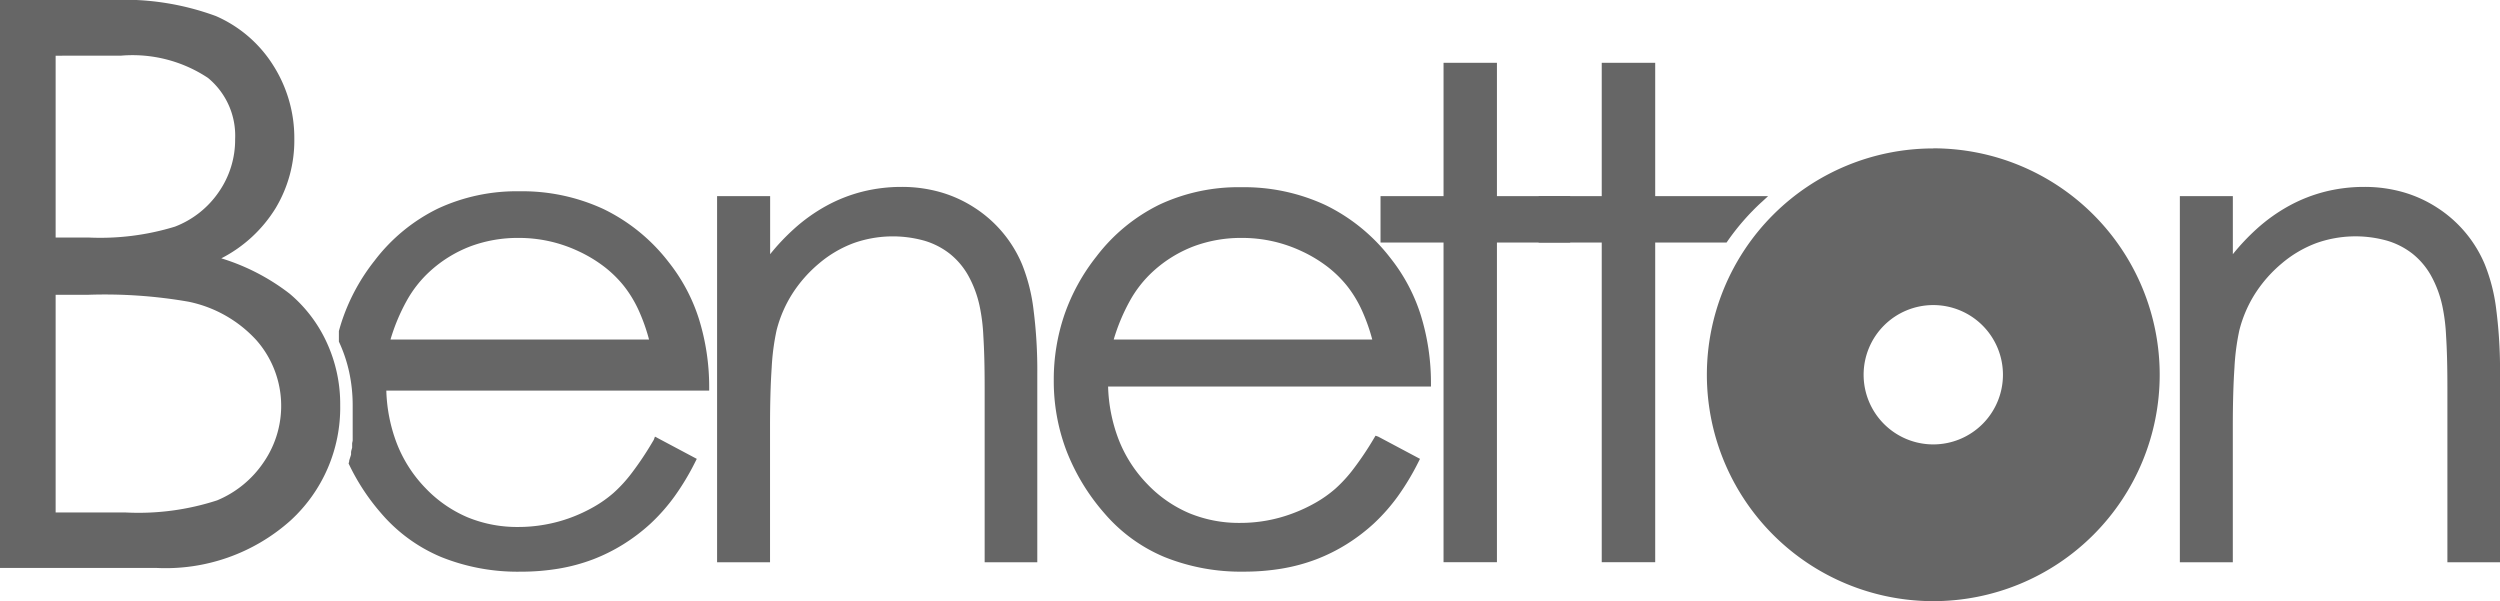 <svg xmlns="http://www.w3.org/2000/svg" width="72.523" height="17.441" viewBox="0 0 72.523 17.441"><path d="M127.982,70.039a5.382,5.382,0,0,0-.292-.827,3.447,3.447,0,0,0-.439-.728h0a3.339,3.339,0,0,0-.581-.566,3.976,3.976,0,0,0-.74-.443,4.043,4.043,0,0,0-1.731-.383,3.929,3.929,0,0,0-1.39.241,3.7,3.7,0,0,0-1.177.722h0a3.366,3.366,0,0,0-.686.871,5.567,5.567,0,0,0-.464,1.113h7.5m.172,2.817,1.128.6.085.045-.043.086a7.3,7.3,0,0,1-.6,1,5.422,5.422,0,0,1-.7.794h0a5.334,5.334,0,0,1-.79.6,5.155,5.155,0,0,1-.88.437,5.229,5.229,0,0,1-.992.267,6.584,6.584,0,0,1-1.1.089,5.927,5.927,0,0,1-2.309-.425,4.656,4.656,0,0,1-1.751-1.28,6.24,6.24,0,0,1-.936-1.435l0,0,.008-.02,0-.007.006-.017,0-.01.005-.014,0-.013,0-.011.009-.025.007-.019,0-.006.008-.022v0l.008-.025h0l.008-.025v0l.007-.021,0-.006.006-.019,0-.009,0-.016,0-.013,0-.013,0-.016,0-.01.005-.019,0-.007.006-.022v0l.007-.025h0l.007-.025v0l.006-.023v-.005l0-.02,0-.009,0-.017,0-.012,0-.014,0-.015,0-.011,0-.018,0-.008.011-.05v0l.005-.026h0l0-.025v0l0-.022v-.008l0-.019,0-.011,0-.015,0-.014,0-.012,0-.017V72.79l0-.02v-.006l0-.023v0l0-.026h0l0-.026v0l0-.023v-.007l0-.02,0-.027,0-.013,0-.014,0-.016V72.55l0-.019v-.007l0-.023v0l0-.026h0l0-.027v0l0-.025v-.005l0-.022v-.009l0-.018,0-.027v-.046l0-.031V72.2h0v-.25a4.584,4.584,0,0,0-.1-.959,4.213,4.213,0,0,0-.3-.891h0l0-.007,0-.006h0l0-.007,0-.006h0l0-.007,0-.006h0l0-.007,0-.005v0l0-.007,0,0v0l0-.007,0,0v0l0-.007,0,0v0l0-.007,0,0,0,0,0-.007,0,0,0,0,0-.007v0l0,0,0-.007v0l0,0,0-.007v0l0,0,0-.007h0l0-.005,0-.007h0l0-.006,0-.007h0l0-.006,0-.007h0l0-.006,0-.006h0l0-.007,0-.006h0l0-.007,0-.006h0l0-.007,0-.005h0l0-.007,0,0v0l0-.006,0,0v0l0-.007,0,0v0l0-.007,0,0,0,0,0-.007,0,0,0,0,0-.006,0,0,0,0,0-.006v0l0,0,0-.006v0l0,0,0-.006h0l0-.005,0-.006h0l0-.005,0-.006h0l0-.006,0-.006h0l0-.006,0-.006h0q.049-.181.11-.359a5.756,5.756,0,0,1,.928-1.687h0a5.14,5.14,0,0,1,1.838-1.509,5.411,5.411,0,0,1,2.365-.5,5.6,5.6,0,0,1,2.436.516,5.3,5.3,0,0,1,1.895,1.546,5.153,5.153,0,0,1,.87,1.634,6.631,6.631,0,0,1,.3,1.986v.1h-9.366a4.646,4.646,0,0,0,.3,1.522,3.876,3.876,0,0,0,.83,1.3,3.672,3.672,0,0,0,1.221.851,3.774,3.774,0,0,0,1.478.283,4.343,4.343,0,0,0,.77-.068,4.3,4.3,0,0,0,.743-.2,4.519,4.519,0,0,0,.684-.319,3.514,3.514,0,0,0,.564-.4h0a4.038,4.038,0,0,0,.536-.587h0a9.161,9.161,0,0,0,.585-.874l.047-.079Z" transform="translate(-109.154 -60.19)" fill="#666"/><path d="M251.946,65.88h1.439v1.684a6.369,6.369,0,0,1,.685-.727,4.961,4.961,0,0,1,.953-.68h0a4.456,4.456,0,0,1,1.046-.409,4.637,4.637,0,0,1,1.129-.136,4.068,4.068,0,0,1,1.128.153,3.666,3.666,0,0,1,1,.458h0a3.617,3.617,0,0,1,1.37,1.642h0a5.155,5.155,0,0,1,.33,1.312,13.837,13.837,0,0,1,.109,1.859V76.5h-1.527V71.429q0-.9-.038-1.49a5.312,5.312,0,0,0-.112-.889v0a3.186,3.186,0,0,0-.333-.879h0a2.163,2.163,0,0,0-.531-.622,2.209,2.209,0,0,0-.73-.375,3.4,3.4,0,0,0-2.055.068,3.366,3.366,0,0,0-1,.586h0a3.869,3.869,0,0,0-.78.883,3.653,3.653,0,0,0-.457,1.06h0a6.7,6.7,0,0,0-.142,1.083q-.048.7-.048,1.728V76.5h-1.536V65.88h.1" transform="translate(-231.044 -60.19)" fill="#666"/><path d="M378.808,70.039a5.374,5.374,0,0,0-.292-.827,3.442,3.442,0,0,0-.439-.728h0a3.342,3.342,0,0,0-.581-.566,3.977,3.977,0,0,0-.74-.443,4.043,4.043,0,0,0-1.731-.383,3.929,3.929,0,0,0-1.39.241,3.7,3.7,0,0,0-1.177.722h0a3.363,3.363,0,0,0-.686.871,5.566,5.566,0,0,0-.464,1.113h7.5m.172,2.817,1.128.6.085.045-.043.086a7.316,7.316,0,0,1-.6,1,5.424,5.424,0,0,1-.7.793h0a5.333,5.333,0,0,1-.79.6,5.156,5.156,0,0,1-.88.437,5.237,5.237,0,0,1-.992.267,6.587,6.587,0,0,1-1.1.089,5.928,5.928,0,0,1-2.309-.425,4.655,4.655,0,0,1-1.751-1.28,6.083,6.083,0,0,1-1.094-1.81,5.68,5.68,0,0,1-.365-2.033,5.825,5.825,0,0,1,.31-1.908,5.761,5.761,0,0,1,.928-1.687h0a5.141,5.141,0,0,1,1.838-1.509,5.41,5.41,0,0,1,2.365-.5,5.6,5.6,0,0,1,2.436.516,5.3,5.3,0,0,1,1.895,1.546,5.154,5.154,0,0,1,.87,1.634,6.638,6.638,0,0,1,.3,1.986v.1h-9.366a4.651,4.651,0,0,0,.3,1.522,3.878,3.878,0,0,0,.83,1.3,3.672,3.672,0,0,0,1.221.851,3.774,3.774,0,0,0,1.478.283,4.293,4.293,0,0,0,1.513-.271,4.524,4.524,0,0,0,.684-.319,3.522,3.522,0,0,0,.564-.4h0a4.046,4.046,0,0,0,.536-.587h0a9.121,9.121,0,0,0,.585-.874l.047-.079Z" transform="translate(-339 -60.19)" fill="#666"/><path d="M485.847,22.193H487.3v3.868h2.125v1.347H487.3v9.273h-1.549V27.408h-1.828V26.061h1.828V22.193h.1" transform="translate(-443.875 -20.372)" fill="#666"/><path d="M541.2,22.193h1.451v3.868h3.276l-.185.17a6.86,6.86,0,0,0-.992,1.135l-.029.042h-2.07v9.273H541.1V27.408H539.27V26.061H541.1V22.193h.1" transform="translate(-494.635 -20.372)" fill="#666"/><path d="M763.715,65.88h1.438v1.684a6.381,6.381,0,0,1,.685-.727,4.956,4.956,0,0,1,.953-.68h0a4.458,4.458,0,0,1,1.046-.409,4.635,4.635,0,0,1,1.129-.136,4.068,4.068,0,0,1,1.128.153,3.666,3.666,0,0,1,1,.458h0a3.616,3.616,0,0,1,1.37,1.642,5.159,5.159,0,0,1,.331,1.311,13.862,13.862,0,0,1,.109,1.859V76.5h-1.527V71.429q0-.9-.038-1.49a5.343,5.343,0,0,0-.112-.889v0a3.2,3.2,0,0,0-.333-.879h0a2.165,2.165,0,0,0-.531-.622,2.211,2.211,0,0,0-.733-.376h0a3.392,3.392,0,0,0-2.052.068,3.366,3.366,0,0,0-1,.586h0a3.864,3.864,0,0,0-.78.883,3.649,3.649,0,0,0-.456,1.06h0a6.687,6.687,0,0,0-.142,1.083q-.048.7-.048,1.728V76.5h-1.536V65.88h.1" transform="translate(-700.38 -60.19)" fill="#666"/><path d="M604.683,56.7a2.021,2.021,0,1,1-2.021,2.021,2.021,2.021,0,0,1,2.021-2.021m0-4.547a6.568,6.568,0,1,1-6.568,6.568A6.568,6.568,0,0,1,604.683,52.156Z" transform="translate(-548.6 -47.85)" fill="#666" fill-rule="evenodd"/><path d="M2.557,8.775v6.317H4.595a7.364,7.364,0,0,0,2.646-.352,3.028,3.028,0,0,0,1.35-1.105,2.884,2.884,0,0,0-.21-3.541A3.666,3.666,0,0,0,6.411,8.977a14.143,14.143,0,0,0-2.925-.2H2.557m0-6.936V7.115H3.5A7.392,7.392,0,0,0,6.017,6.8,2.724,2.724,0,0,0,7.294,5.788a2.648,2.648,0,0,0,.47-1.529,2.17,2.17,0,0,0-.788-1.774,3.954,3.954,0,0,0-2.516-.646ZM.943.225h3.25A7.712,7.712,0,0,1,7.206.691a3.714,3.714,0,0,1,1.663,1.43,3.925,3.925,0,0,1,.612,2.137,3.815,3.815,0,0,1-.539,2A3.981,3.981,0,0,1,7.363,7.719,6.222,6.222,0,0,1,9.344,8.744a4.052,4.052,0,0,1,1.082,1.426,4.263,4.263,0,0,1,.386,1.809,4.438,4.438,0,0,1-1.449,3.353A5.435,5.435,0,0,1,5.47,16.7H.943Z" transform="translate(-0.943 -0.225)" fill="#666"/></svg>